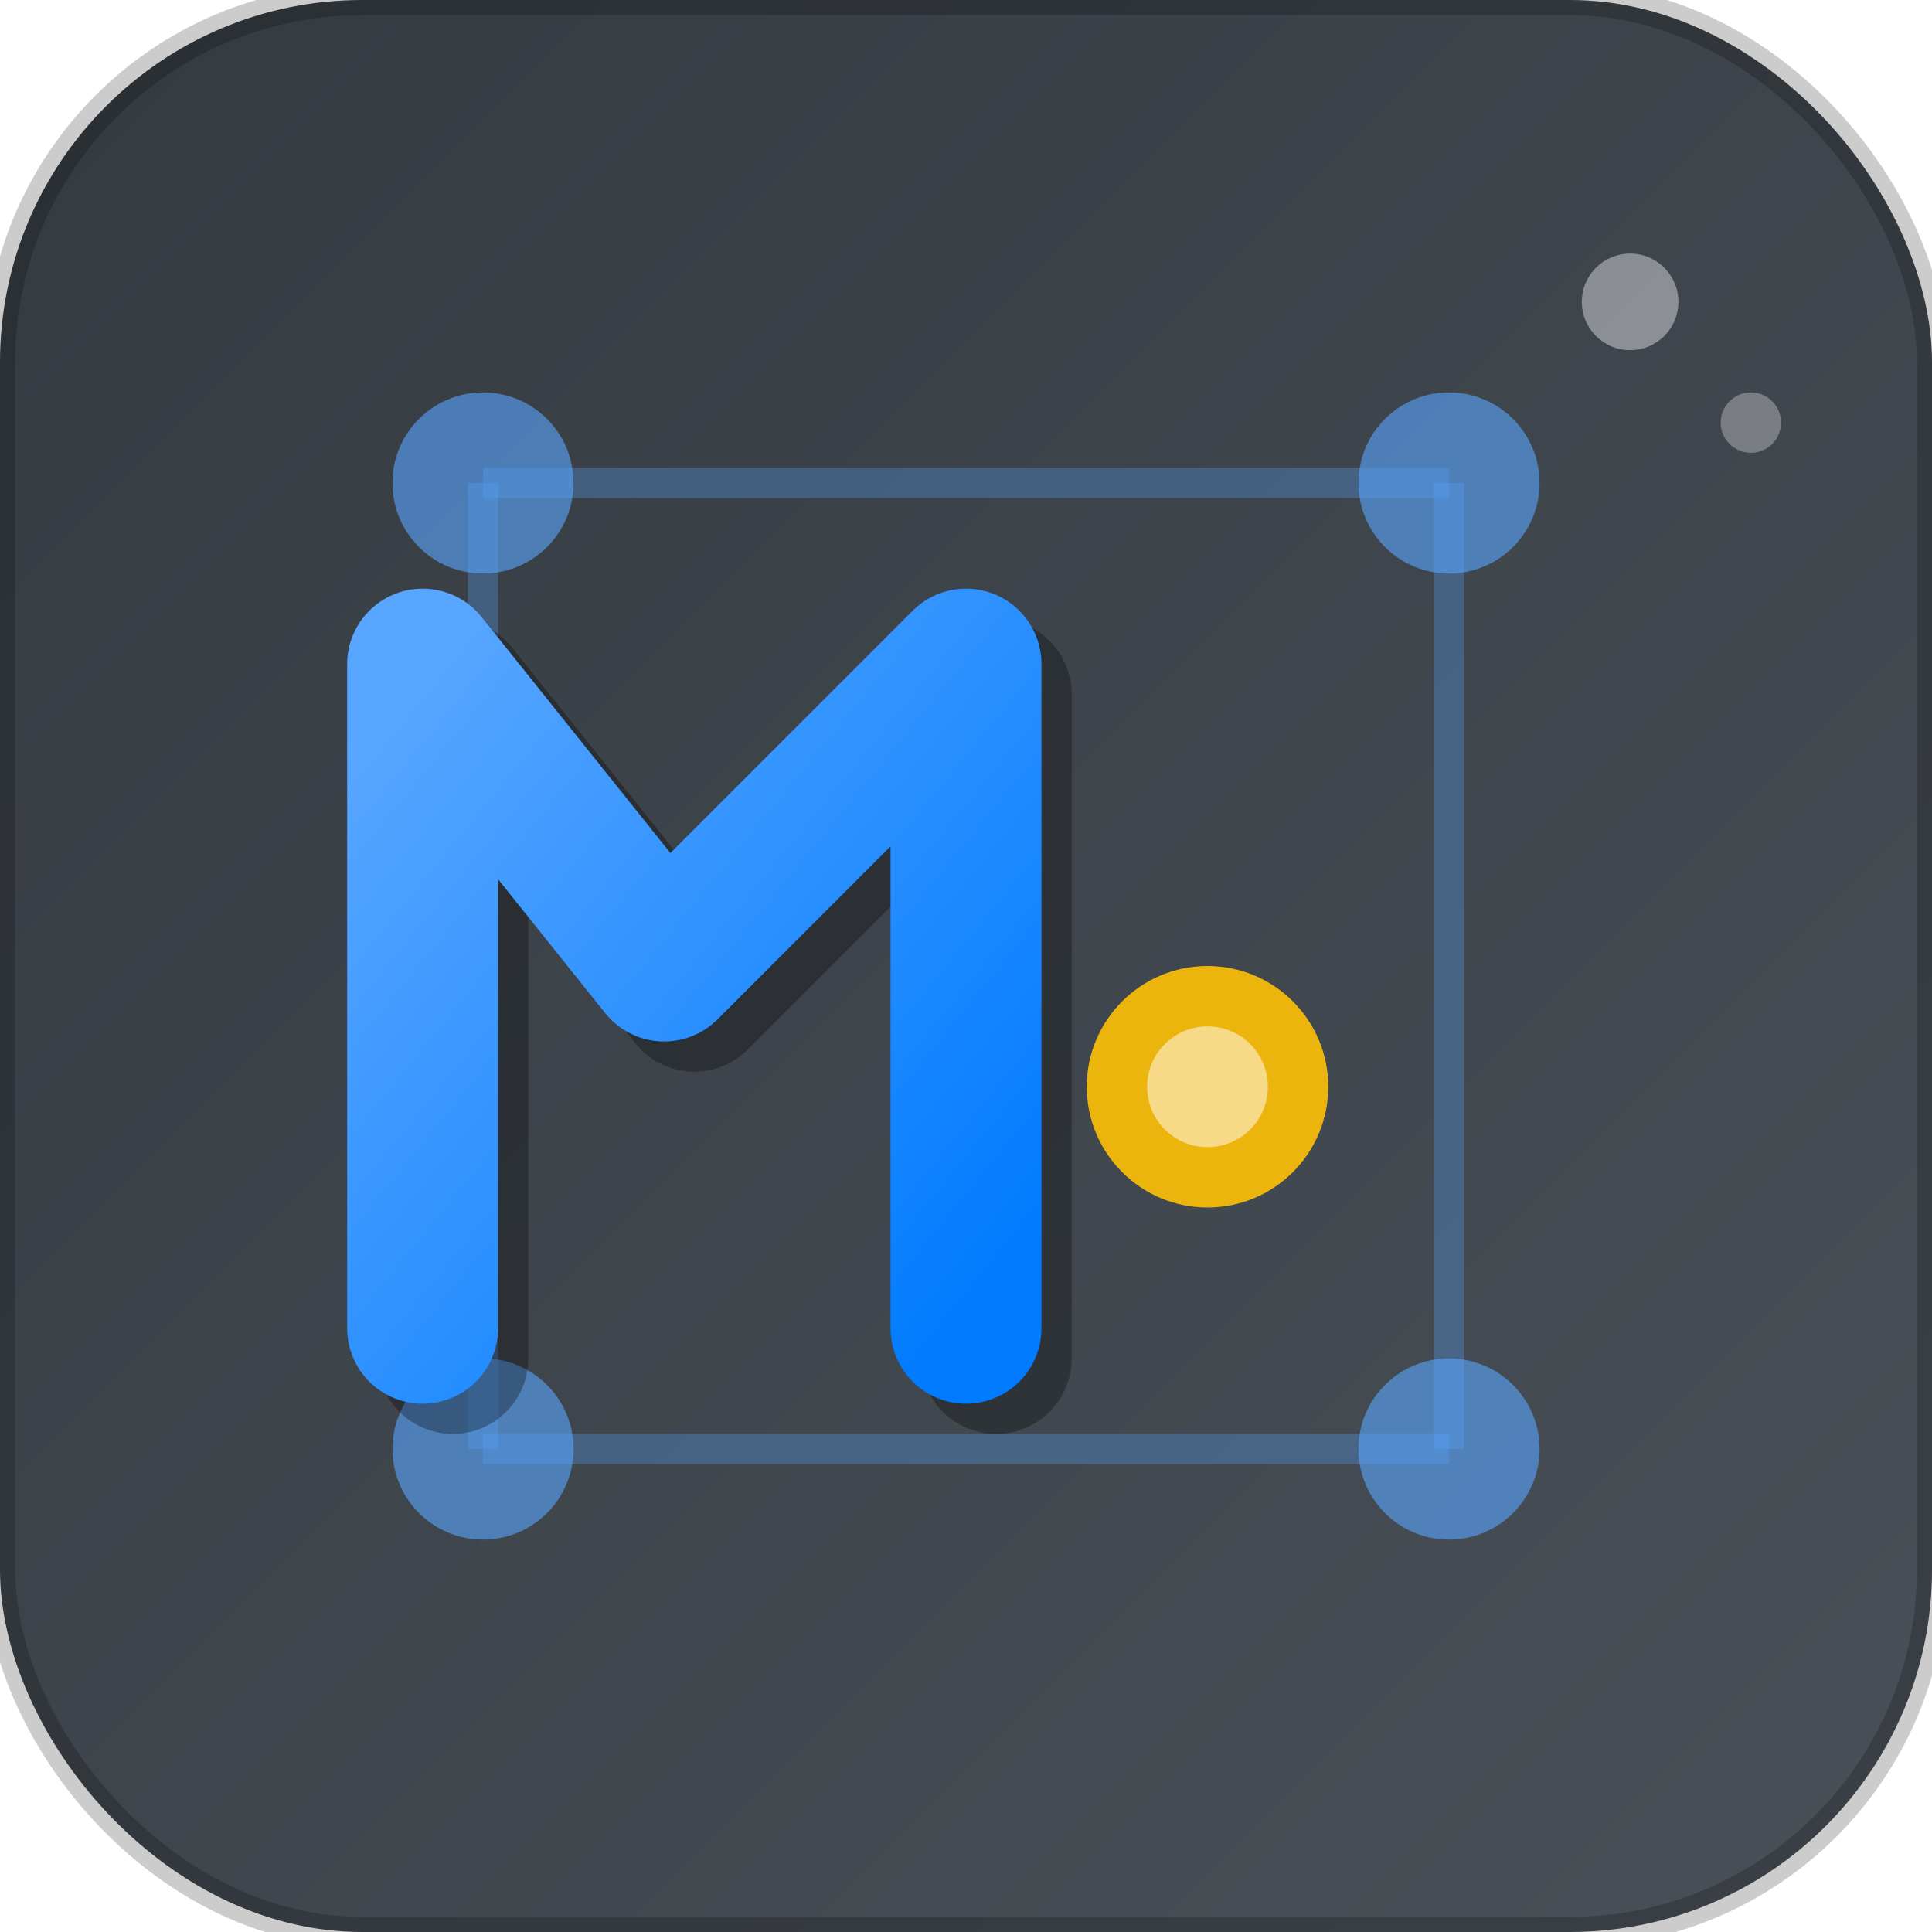 <svg xmlns="http://www.w3.org/2000/svg" viewBox="0 0 32 32" width="32" height="32">
  <!-- Fondo con gradiente tecnológico -->
  <defs>
    <linearGradient id="bgGrad" x1="0%" y1="0%" x2="100%" y2="100%">
      <stop offset="0%" style="stop-color:#343a40;stop-opacity:1" />
      <stop offset="100%" style="stop-color:#495057;stop-opacity:1" />
    </linearGradient>
    
    <linearGradient id="letterGrad" x1="0%" y1="0%" x2="100%" y2="100%">
      <stop offset="0%" style="stop-color:#58a6ff;stop-opacity:1" />
      <stop offset="100%" style="stop-color:#007bff;stop-opacity:1" />
    </linearGradient>
    
    <!-- Glow effect -->
    <filter id="glow">
      <feGaussianBlur stdDeviation="0.5" result="coloredBlur"/>
      <feMerge>
        <feMergeNode in="coloredBlur"/>
        <feMergeNode in="SourceGraphic"/>
      </feMerge>
    </filter>
  </defs>
  
  <!-- Fondo redondeado -->
  <rect width="32" height="32" rx="6" fill="url(#bgGrad)"/>
  
  <!-- Circuito/conexiones estilo tech (representando arquitectura) -->
  <circle cx="8" cy="8" r="1.5" fill="#58a6ff" opacity="0.6"/>
  <circle cx="24" cy="8" r="1.5" fill="#58a6ff" opacity="0.6"/>
  <circle cx="8" cy="24" r="1.5" fill="#58a6ff" opacity="0.6"/>
  <circle cx="24" cy="24" r="1.5" fill="#58a6ff" opacity="0.6"/>
  
  <line x1="8" y1="8" x2="24" y2="8" stroke="#58a6ff" stroke-width="0.5" opacity="0.3"/>
  <line x1="8" y1="24" x2="24" y2="24" stroke="#58a6ff" stroke-width="0.5" opacity="0.3"/>
  <line x1="8" y1="8" x2="8" y2="24" stroke="#58a6ff" stroke-width="0.5" opacity="0.3"/>
  <line x1="24" y1="8" x2="24" y2="24" stroke="#58a6ff" stroke-width="0.5" opacity="0.3"/>
  
  <!-- Letra M estilizada (magolo) con efecto 3D -->
  <g filter="url(#glow)">
    <!-- Sombra de la M -->
    <path d="M 7 22 L 7 11 L 11 16 L 16 11 L 16 22" 
          fill="none" 
          stroke="#000000" 
          stroke-width="2.5" 
          stroke-linecap="round" 
          stroke-linejoin="round"
          opacity="0.3"
          transform="translate(0.5, 0.5)"/>
    
    <!-- M principal -->
    <path d="M 7 22 L 7 11 L 11 16 L 16 11 L 16 22" 
          fill="none" 
          stroke="url(#letterGrad)" 
          stroke-width="2.5" 
          stroke-linecap="round" 
          stroke-linejoin="round"/>
  </g>
  
  <!-- Punto .NET (representando el .NET) -->
  <g filter="url(#glow)">
    <circle cx="20" cy="18" r="2" fill="#ffc107" opacity="0.9"/>
    <circle cx="20" cy="18" r="1" fill="#fff" opacity="0.5"/>
  </g>
  
  <!-- Detalles de brillo en las esquinas -->
  <circle cx="27" cy="5" r="0.8" fill="#ffffff" opacity="0.4"/>
  <circle cx="29" cy="7" r="0.5" fill="#ffffff" opacity="0.3"/>
  
  <!-- Borde sutil -->
  <rect width="32" height="32" rx="6" fill="none" stroke="#000000" stroke-width="0.5" opacity="0.2"/>
</svg>